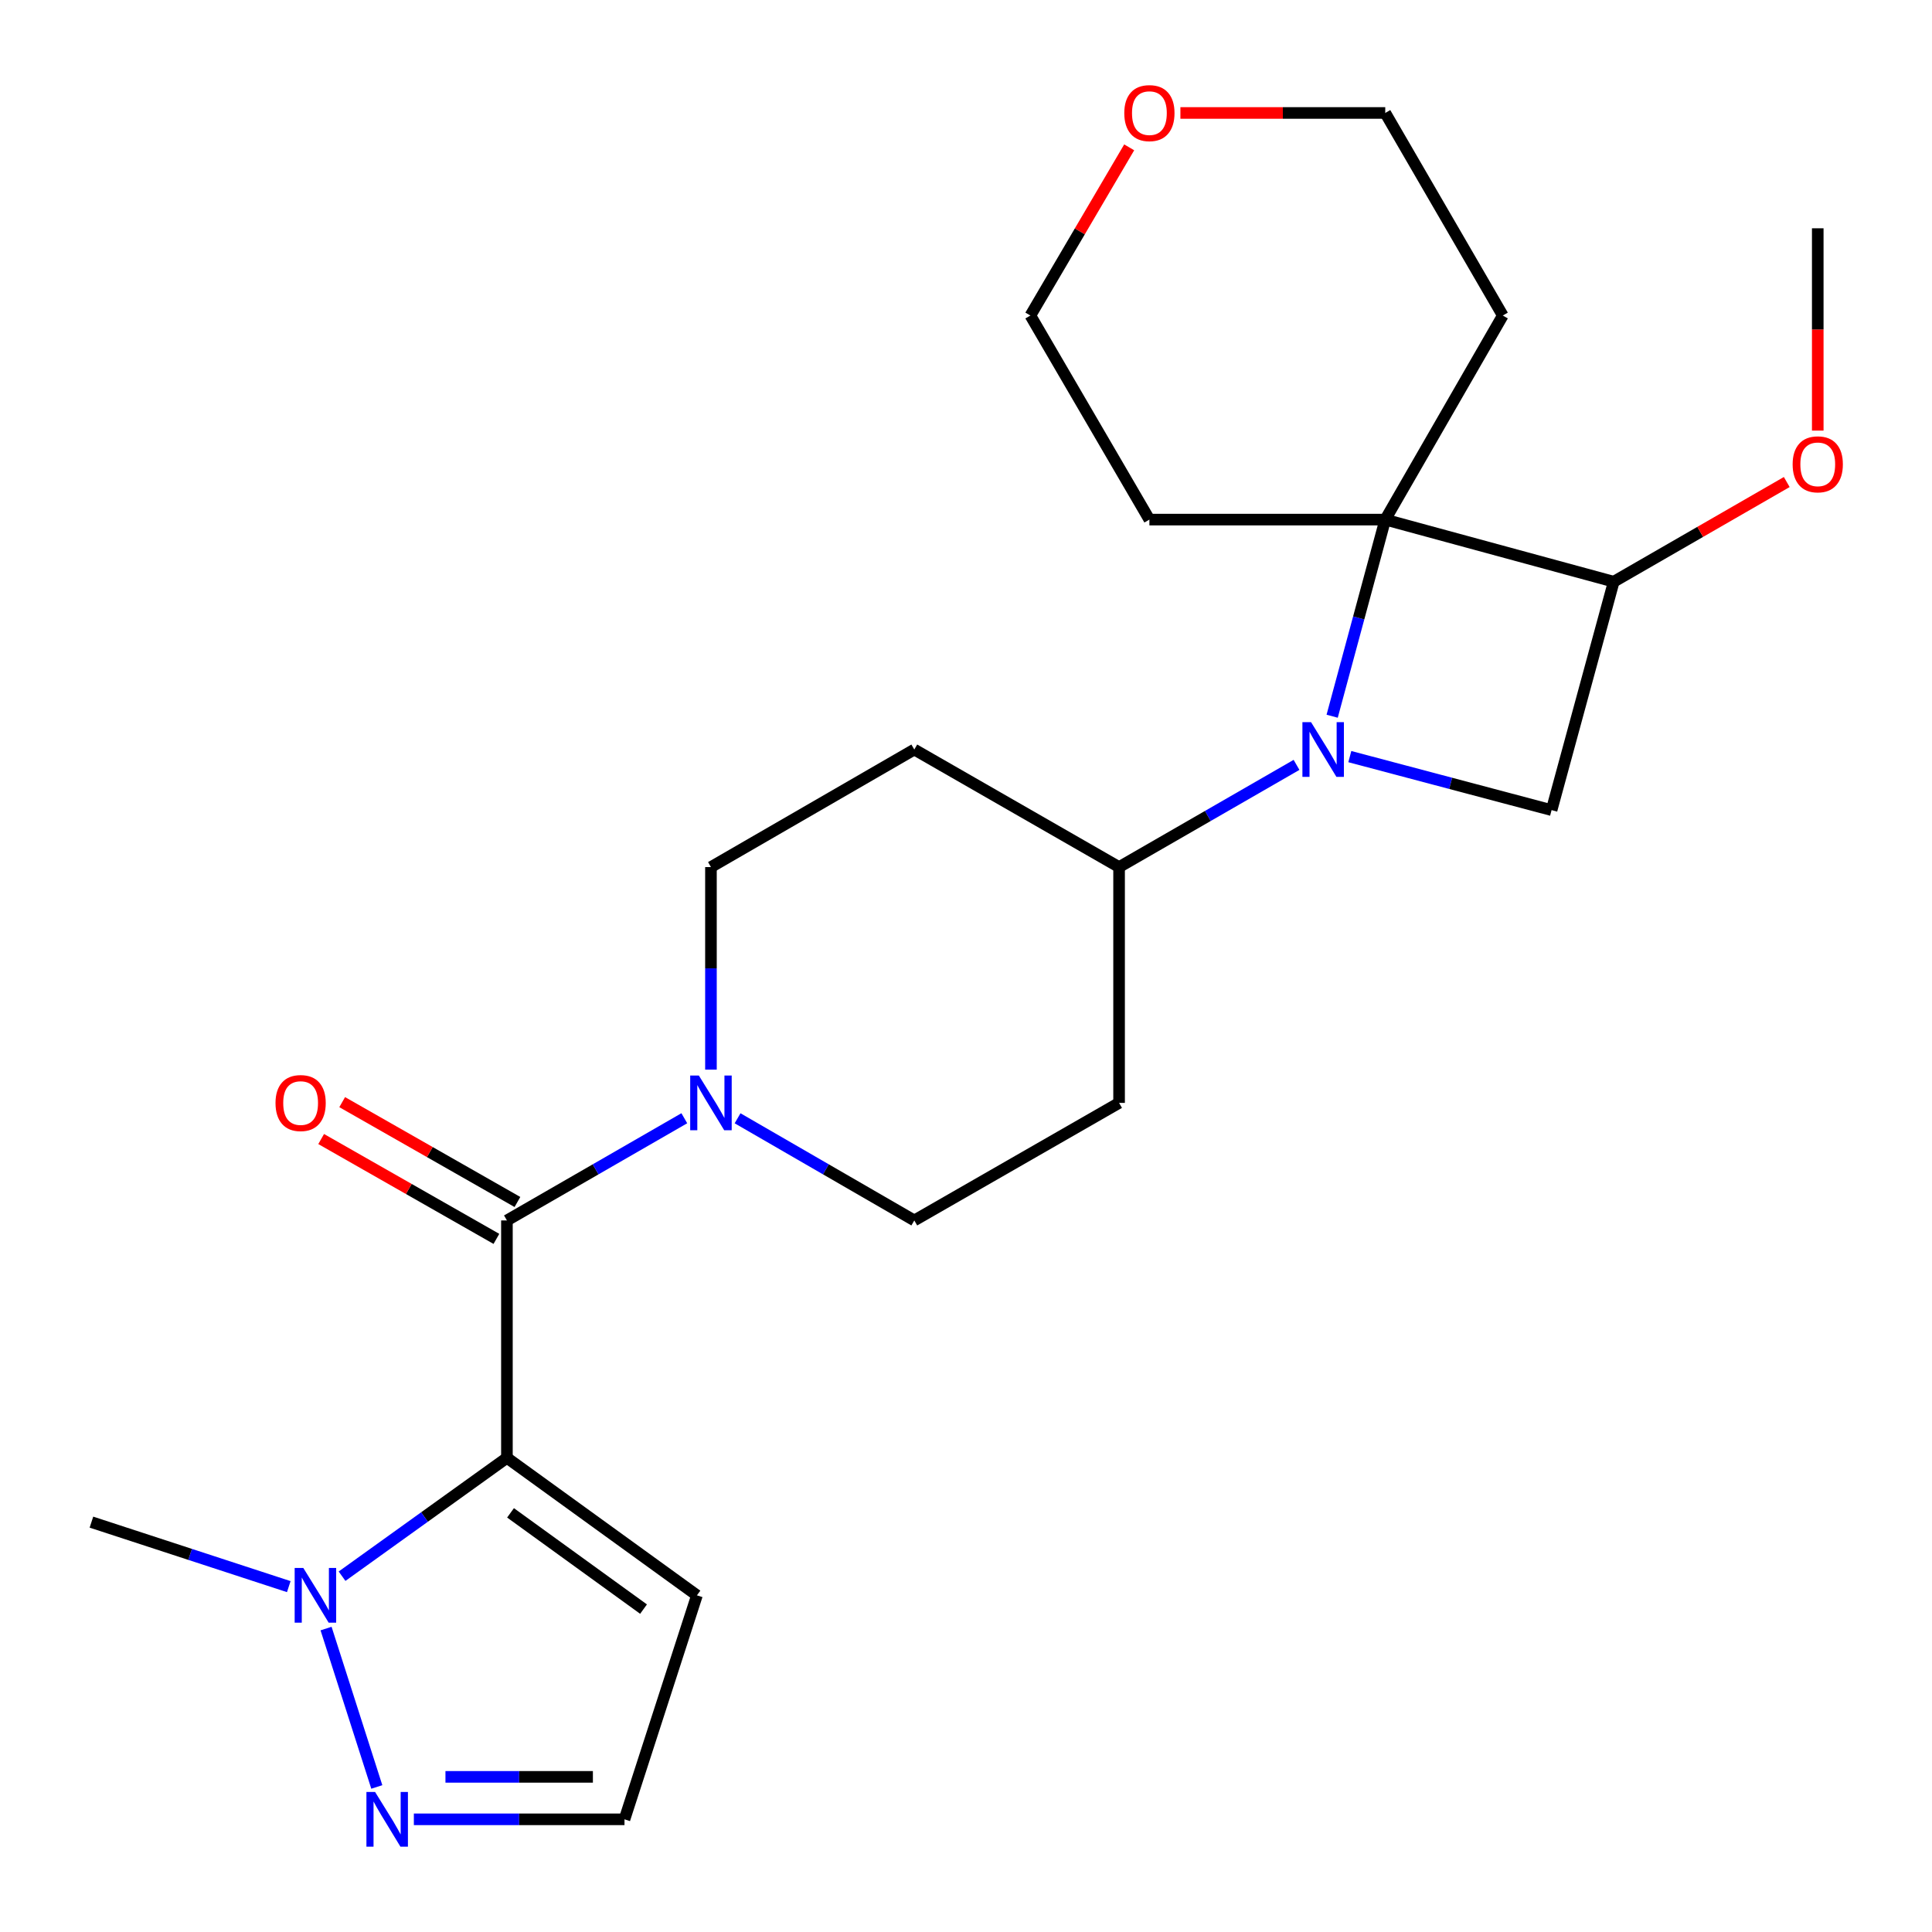 <?xml version='1.0' encoding='iso-8859-1'?>
<svg version='1.1' baseProfile='full'
              xmlns='http://www.w3.org/2000/svg'
                      xmlns:rdkit='http://www.rdkit.org/xml'
                      xmlns:xlink='http://www.w3.org/1999/xlink'
                  xml:space='preserve'
width='1000px' height='1000px' viewBox='0 0 1000 1000'>
<!-- END OF HEADER -->
<rect style='opacity:1.0;fill:#FFFFFF;stroke:none' width='1000' height='1000' x='0' y='0'> </rect>
<path class='bond-1' d='M 262.381,754.57 L 262.381,631.699' style='fill:none;fill-rule:evenodd;stroke:#000000;stroke-width:6px;stroke-linecap:butt;stroke-linejoin:miter;stroke-opacity:1' />
<path class='bond-3' d='M 262.381,754.57 L 219.715,785.205' style='fill:none;fill-rule:evenodd;stroke:#000000;stroke-width:6px;stroke-linecap:butt;stroke-linejoin:miter;stroke-opacity:1' />
<path class='bond-3' d='M 219.715,785.205 L 177.049,815.841' style='fill:none;fill-rule:evenodd;stroke:#0000FF;stroke-width:6px;stroke-linecap:butt;stroke-linejoin:miter;stroke-opacity:1' />
<path class='bond-8' d='M 262.381,754.57 L 360.734,825.743' style='fill:none;fill-rule:evenodd;stroke:#000000;stroke-width:6px;stroke-linecap:butt;stroke-linejoin:miter;stroke-opacity:1' />
<path class='bond-8' d='M 264.249,783.051 L 333.096,832.872' style='fill:none;fill-rule:evenodd;stroke:#000000;stroke-width:6px;stroke-linecap:butt;stroke-linejoin:miter;stroke-opacity:1' />
<path class='bond-0' d='M 671.078,395.9 L 625.157,422.351' style='fill:none;fill-rule:evenodd;stroke:#0000FF;stroke-width:6px;stroke-linecap:butt;stroke-linejoin:miter;stroke-opacity:1' />
<path class='bond-0' d='M 625.157,422.351 L 579.235,448.802' style='fill:none;fill-rule:evenodd;stroke:#000000;stroke-width:6px;stroke-linecap:butt;stroke-linejoin:miter;stroke-opacity:1' />
<path class='bond-2' d='M 689.522,370.717 L 703.262,319.831' style='fill:none;fill-rule:evenodd;stroke:#0000FF;stroke-width:6px;stroke-linecap:butt;stroke-linejoin:miter;stroke-opacity:1' />
<path class='bond-2' d='M 703.262,319.831 L 717.003,268.946' style='fill:none;fill-rule:evenodd;stroke:#000000;stroke-width:6px;stroke-linecap:butt;stroke-linejoin:miter;stroke-opacity:1' />
<path class='bond-5' d='M 698.664,391.618 L 750.88,405.466' style='fill:none;fill-rule:evenodd;stroke:#0000FF;stroke-width:6px;stroke-linecap:butt;stroke-linejoin:miter;stroke-opacity:1' />
<path class='bond-5' d='M 750.88,405.466 L 803.097,419.314' style='fill:none;fill-rule:evenodd;stroke:#000000;stroke-width:6px;stroke-linecap:butt;stroke-linejoin:miter;stroke-opacity:1' />
<path class='bond-4' d='M 262.381,631.699 L 308.29,605.248' style='fill:none;fill-rule:evenodd;stroke:#000000;stroke-width:6px;stroke-linecap:butt;stroke-linejoin:miter;stroke-opacity:1' />
<path class='bond-4' d='M 308.29,605.248 L 354.2,578.798' style='fill:none;fill-rule:evenodd;stroke:#0000FF;stroke-width:6px;stroke-linecap:butt;stroke-linejoin:miter;stroke-opacity:1' />
<path class='bond-13' d='M 267.821,622.151 L 222.468,596.308' style='fill:none;fill-rule:evenodd;stroke:#000000;stroke-width:6px;stroke-linecap:butt;stroke-linejoin:miter;stroke-opacity:1' />
<path class='bond-13' d='M 222.468,596.308 L 177.116,570.466' style='fill:none;fill-rule:evenodd;stroke:#FF0000;stroke-width:6px;stroke-linecap:butt;stroke-linejoin:miter;stroke-opacity:1' />
<path class='bond-13' d='M 256.94,641.247 L 211.587,615.404' style='fill:none;fill-rule:evenodd;stroke:#000000;stroke-width:6px;stroke-linecap:butt;stroke-linejoin:miter;stroke-opacity:1' />
<path class='bond-13' d='M 211.587,615.404 L 166.235,589.561' style='fill:none;fill-rule:evenodd;stroke:#FF0000;stroke-width:6px;stroke-linecap:butt;stroke-linejoin:miter;stroke-opacity:1' />
<path class='bond-16' d='M 717.003,268.946 L 777.846,163.316' style='fill:none;fill-rule:evenodd;stroke:#000000;stroke-width:6px;stroke-linecap:butt;stroke-linejoin:miter;stroke-opacity:1' />
<path class='bond-17' d='M 717.003,268.946 L 594.926,268.946' style='fill:none;fill-rule:evenodd;stroke:#000000;stroke-width:6px;stroke-linecap:butt;stroke-linejoin:miter;stroke-opacity:1' />
<path class='bond-26' d='M 717.003,268.946 L 835.259,301.095' style='fill:none;fill-rule:evenodd;stroke:#000000;stroke-width:6px;stroke-linecap:butt;stroke-linejoin:miter;stroke-opacity:1' />
<path class='bond-7' d='M 168.77,842.947 L 195.035,924.927' style='fill:none;fill-rule:evenodd;stroke:#0000FF;stroke-width:6px;stroke-linecap:butt;stroke-linejoin:miter;stroke-opacity:1' />
<path class='bond-20' d='M 149.469,821.237 L 98.396,804.546' style='fill:none;fill-rule:evenodd;stroke:#0000FF;stroke-width:6px;stroke-linecap:butt;stroke-linejoin:miter;stroke-opacity:1' />
<path class='bond-20' d='M 98.396,804.546 L 47.323,787.855' style='fill:none;fill-rule:evenodd;stroke:#000000;stroke-width:6px;stroke-linecap:butt;stroke-linejoin:miter;stroke-opacity:1' />
<path class='bond-14' d='M 367.987,553.644 L 367.987,501.223' style='fill:none;fill-rule:evenodd;stroke:#0000FF;stroke-width:6px;stroke-linecap:butt;stroke-linejoin:miter;stroke-opacity:1' />
<path class='bond-14' d='M 367.987,501.223 L 367.987,448.802' style='fill:none;fill-rule:evenodd;stroke:#000000;stroke-width:6px;stroke-linecap:butt;stroke-linejoin:miter;stroke-opacity:1' />
<path class='bond-15' d='M 381.766,578.821 L 427.502,605.26' style='fill:none;fill-rule:evenodd;stroke:#0000FF;stroke-width:6px;stroke-linecap:butt;stroke-linejoin:miter;stroke-opacity:1' />
<path class='bond-15' d='M 427.502,605.26 L 473.239,631.699' style='fill:none;fill-rule:evenodd;stroke:#000000;stroke-width:6px;stroke-linecap:butt;stroke-linejoin:miter;stroke-opacity:1' />
<path class='bond-6' d='M 803.097,419.314 L 835.259,301.095' style='fill:none;fill-rule:evenodd;stroke:#000000;stroke-width:6px;stroke-linecap:butt;stroke-linejoin:miter;stroke-opacity:1' />
<path class='bond-19' d='M 835.259,301.095 L 880.038,275.296' style='fill:none;fill-rule:evenodd;stroke:#000000;stroke-width:6px;stroke-linecap:butt;stroke-linejoin:miter;stroke-opacity:1' />
<path class='bond-19' d='M 880.038,275.296 L 924.818,249.497' style='fill:none;fill-rule:evenodd;stroke:#FF0000;stroke-width:6px;stroke-linecap:butt;stroke-linejoin:miter;stroke-opacity:1' />
<path class='bond-24' d='M 214.213,941.679 L 268.725,941.679' style='fill:none;fill-rule:evenodd;stroke:#0000FF;stroke-width:6px;stroke-linecap:butt;stroke-linejoin:miter;stroke-opacity:1' />
<path class='bond-24' d='M 268.725,941.679 L 323.236,941.679' style='fill:none;fill-rule:evenodd;stroke:#000000;stroke-width:6px;stroke-linecap:butt;stroke-linejoin:miter;stroke-opacity:1' />
<path class='bond-24' d='M 230.566,919.7 L 268.725,919.7' style='fill:none;fill-rule:evenodd;stroke:#0000FF;stroke-width:6px;stroke-linecap:butt;stroke-linejoin:miter;stroke-opacity:1' />
<path class='bond-24' d='M 268.725,919.7 L 306.883,919.7' style='fill:none;fill-rule:evenodd;stroke:#000000;stroke-width:6px;stroke-linecap:butt;stroke-linejoin:miter;stroke-opacity:1' />
<path class='bond-10' d='M 360.734,825.743 L 323.236,941.679' style='fill:none;fill-rule:evenodd;stroke:#000000;stroke-width:6px;stroke-linecap:butt;stroke-linejoin:miter;stroke-opacity:1' />
<path class='bond-9' d='M 579.235,448.802 L 579.235,570.855' style='fill:none;fill-rule:evenodd;stroke:#000000;stroke-width:6px;stroke-linecap:butt;stroke-linejoin:miter;stroke-opacity:1' />
<path class='bond-25' d='M 579.235,448.802 L 473.239,387.959' style='fill:none;fill-rule:evenodd;stroke:#000000;stroke-width:6px;stroke-linecap:butt;stroke-linejoin:miter;stroke-opacity:1' />
<path class='bond-11' d='M 473.239,387.959 L 367.987,448.802' style='fill:none;fill-rule:evenodd;stroke:#000000;stroke-width:6px;stroke-linecap:butt;stroke-linejoin:miter;stroke-opacity:1' />
<path class='bond-12' d='M 579.235,570.855 L 473.239,631.699' style='fill:none;fill-rule:evenodd;stroke:#000000;stroke-width:6px;stroke-linecap:butt;stroke-linejoin:miter;stroke-opacity:1' />
<path class='bond-21' d='M 777.846,163.316 L 717.003,58.467' style='fill:none;fill-rule:evenodd;stroke:#000000;stroke-width:6px;stroke-linecap:butt;stroke-linejoin:miter;stroke-opacity:1' />
<path class='bond-22' d='M 594.926,268.946 L 533.325,163.316' style='fill:none;fill-rule:evenodd;stroke:#000000;stroke-width:6px;stroke-linecap:butt;stroke-linejoin:miter;stroke-opacity:1' />
<path class='bond-18' d='M 584.468,76.267 L 558.896,119.791' style='fill:none;fill-rule:evenodd;stroke:#FF0000;stroke-width:6px;stroke-linecap:butt;stroke-linejoin:miter;stroke-opacity:1' />
<path class='bond-18' d='M 558.896,119.791 L 533.325,163.316' style='fill:none;fill-rule:evenodd;stroke:#000000;stroke-width:6px;stroke-linecap:butt;stroke-linejoin:miter;stroke-opacity:1' />
<path class='bond-27' d='M 610.977,58.467 L 663.99,58.467' style='fill:none;fill-rule:evenodd;stroke:#FF0000;stroke-width:6px;stroke-linecap:butt;stroke-linejoin:miter;stroke-opacity:1' />
<path class='bond-27' d='M 663.99,58.467 L 717.003,58.467' style='fill:none;fill-rule:evenodd;stroke:#000000;stroke-width:6px;stroke-linecap:butt;stroke-linejoin:miter;stroke-opacity:1' />
<path class='bond-23' d='M 940.865,222.88 L 940.865,170.521' style='fill:none;fill-rule:evenodd;stroke:#FF0000;stroke-width:6px;stroke-linecap:butt;stroke-linejoin:miter;stroke-opacity:1' />
<path class='bond-23' d='M 940.865,170.521 L 940.865,118.162' style='fill:none;fill-rule:evenodd;stroke:#000000;stroke-width:6px;stroke-linecap:butt;stroke-linejoin:miter;stroke-opacity:1' />
<path  class='atom-1' d='M 678.606 373.799
L 687.886 388.799
Q 688.806 390.279, 690.286 392.959
Q 691.766 395.639, 691.846 395.799
L 691.846 373.799
L 695.606 373.799
L 695.606 402.119
L 691.726 402.119
L 681.766 385.719
Q 680.606 383.799, 679.366 381.599
Q 678.166 379.399, 677.806 378.719
L 677.806 402.119
L 674.126 402.119
L 674.126 373.799
L 678.606 373.799
' fill='#0000FF'/>
<path  class='atom-4' d='M 156.998 811.583
L 166.278 826.583
Q 167.198 828.063, 168.678 830.743
Q 170.158 833.423, 170.238 833.583
L 170.238 811.583
L 173.998 811.583
L 173.998 839.903
L 170.118 839.903
L 160.158 823.503
Q 158.998 821.583, 157.758 819.383
Q 156.558 817.183, 156.198 816.503
L 156.198 839.903
L 152.518 839.903
L 152.518 811.583
L 156.998 811.583
' fill='#0000FF'/>
<path  class='atom-5' d='M 361.727 556.695
L 371.007 571.695
Q 371.927 573.175, 373.407 575.855
Q 374.887 578.535, 374.967 578.695
L 374.967 556.695
L 378.727 556.695
L 378.727 585.015
L 374.847 585.015
L 364.887 568.615
Q 363.727 566.695, 362.487 564.495
Q 361.287 562.295, 360.927 561.615
L 360.927 585.015
L 357.247 585.015
L 357.247 556.695
L 361.727 556.695
' fill='#0000FF'/>
<path  class='atom-8' d='M 194.142 927.519
L 203.422 942.519
Q 204.342 943.999, 205.822 946.679
Q 207.302 949.359, 207.382 949.519
L 207.382 927.519
L 211.142 927.519
L 211.142 955.839
L 207.262 955.839
L 197.302 939.439
Q 196.142 937.519, 194.902 935.319
Q 193.702 933.119, 193.342 932.439
L 193.342 955.839
L 189.662 955.839
L 189.662 927.519
L 194.142 927.519
' fill='#0000FF'/>
<path  class='atom-14' d='M 142.603 570.935
Q 142.603 564.135, 145.963 560.335
Q 149.323 556.535, 155.603 556.535
Q 161.883 556.535, 165.243 560.335
Q 168.603 564.135, 168.603 570.935
Q 168.603 577.815, 165.203 581.735
Q 161.803 585.615, 155.603 585.615
Q 149.363 585.615, 145.963 581.735
Q 142.603 577.855, 142.603 570.935
M 155.603 582.415
Q 159.923 582.415, 162.243 579.535
Q 164.603 576.615, 164.603 570.935
Q 164.603 565.375, 162.243 562.575
Q 159.923 559.735, 155.603 559.735
Q 151.283 559.735, 148.923 562.535
Q 146.603 565.335, 146.603 570.935
Q 146.603 576.655, 148.923 579.535
Q 151.283 582.415, 155.603 582.415
' fill='#FF0000'/>
<path  class='atom-19' d='M 581.926 58.547
Q 581.926 51.747, 585.286 47.947
Q 588.646 44.147, 594.926 44.147
Q 601.206 44.147, 604.566 47.947
Q 607.926 51.747, 607.926 58.547
Q 607.926 65.427, 604.526 69.347
Q 601.126 73.227, 594.926 73.227
Q 588.686 73.227, 585.286 69.347
Q 581.926 65.467, 581.926 58.547
M 594.926 70.027
Q 599.246 70.027, 601.566 67.147
Q 603.926 64.227, 603.926 58.547
Q 603.926 52.987, 601.566 50.187
Q 599.246 47.347, 594.926 47.347
Q 590.606 47.347, 588.246 50.147
Q 585.926 52.947, 585.926 58.547
Q 585.926 64.267, 588.246 67.147
Q 590.606 70.027, 594.926 70.027
' fill='#FF0000'/>
<path  class='atom-20' d='M 927.865 240.332
Q 927.865 233.532, 931.225 229.732
Q 934.585 225.932, 940.865 225.932
Q 947.145 225.932, 950.505 229.732
Q 953.865 233.532, 953.865 240.332
Q 953.865 247.212, 950.465 251.132
Q 947.065 255.012, 940.865 255.012
Q 934.625 255.012, 931.225 251.132
Q 927.865 247.252, 927.865 240.332
M 940.865 251.812
Q 945.185 251.812, 947.505 248.932
Q 949.865 246.012, 949.865 240.332
Q 949.865 234.772, 947.505 231.972
Q 945.185 229.132, 940.865 229.132
Q 936.545 229.132, 934.185 231.932
Q 931.865 234.732, 931.865 240.332
Q 931.865 246.052, 934.185 248.932
Q 936.545 251.812, 940.865 251.812
' fill='#FF0000'/>
</svg>
